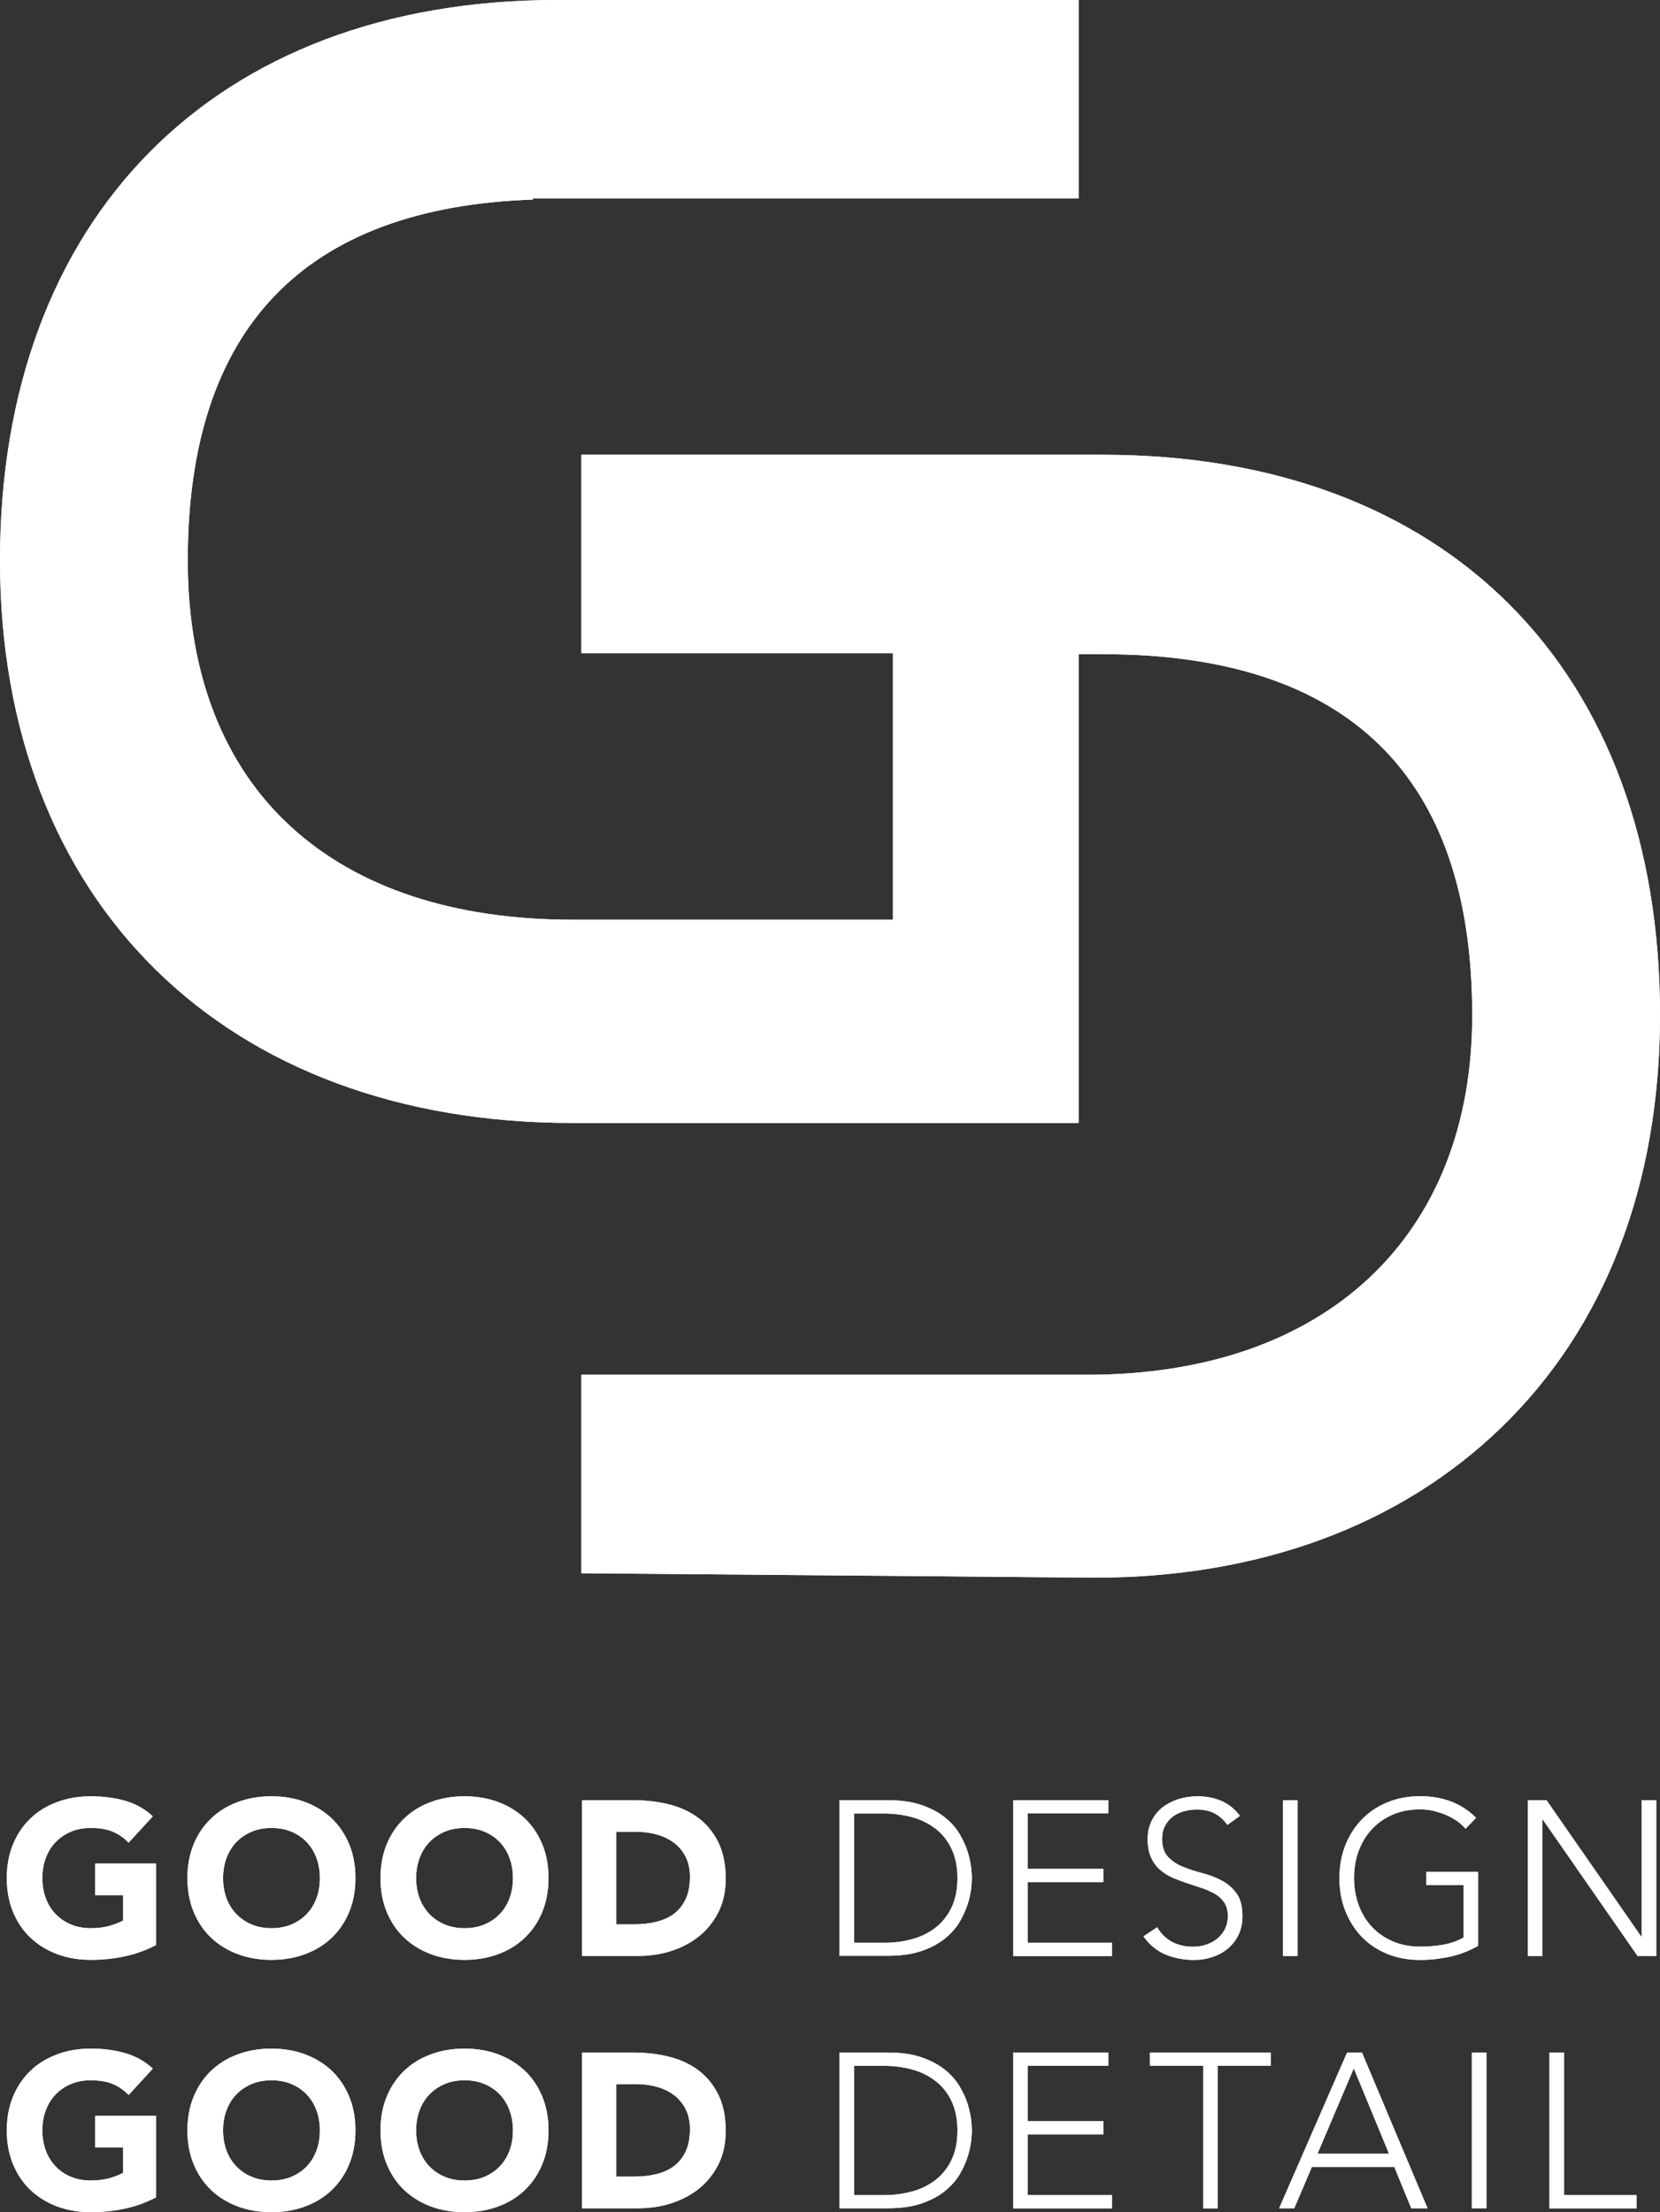 <?xml version="1.0" encoding="UTF-8"?>
<svg id="Layer_2" data-name="Layer 2" xmlns="http://www.w3.org/2000/svg" viewBox="0 0 190.87 254.27">
  <rect x="0" y="0" width="190.87" height="254.27" fill="#333333" stroke="none"/>
  <defs>
    <style>
      .cls-1, .cls-2 {
        fill: #fff;
        stroke-width: 0px;
      }

      .cls-2 {
        fill-rule: evenodd;
      }
    </style>
  </defs>
  <g id="main">
    <g>
      <g>
        <g>
          <path class="cls-1" d="m17.95,223.55c-1.16.61-2.38,1.05-3.64,1.31-1.26.27-2.55.4-3.87.4-1.4,0-2.69-.22-3.87-.66-1.18-.44-2.2-1.07-3.06-1.88s-1.53-1.81-2.01-2.97-.72-2.46-.72-3.89.24-2.73.72-3.89c.48-1.16,1.15-2.15,2.01-2.97.86-.82,1.88-1.45,3.06-1.88,1.18-.44,2.47-.66,3.87-.66s2.75.17,3.96.52c1.21.35,2.26.94,3.17,1.78l-2.78,3.03c-.54-.56-1.15-.98-1.82-1.26-.67-.29-1.52-.43-2.53-.43-.84,0-1.61.14-2.29.43-.68.29-1.27.69-1.76,1.2-.49.51-.86,1.13-1.13,1.83-.26.71-.39,1.48-.39,2.3s.13,1.61.39,2.31.64,1.31,1.13,1.82c.49.51,1.07.91,1.76,1.2.68.29,1.45.43,2.29.43s1.6-.1,2.23-.29c.62-.19,1.12-.39,1.49-.59v-2.91h-3.21v-3.64h7v9.36Z"/>
          <path class="cls-1" d="m21.55,215.86c0-1.43.24-2.73.72-3.89.48-1.16,1.15-2.15,2.01-2.97.86-.82,1.88-1.45,3.06-1.88,1.18-.44,2.47-.66,3.87-.66s2.69.22,3.87.66c1.18.44,2.2,1.07,3.06,1.88.86.82,1.53,1.81,2.01,2.97.48,1.16.72,2.46.72,3.89s-.24,2.73-.72,3.89-1.15,2.15-2.01,2.97c-.86.82-1.88,1.45-3.06,1.88-1.18.44-2.47.66-3.87.66s-2.69-.22-3.87-.66c-1.18-.44-2.2-1.07-3.06-1.88s-1.53-1.81-2.01-2.97-.72-2.46-.72-3.89Zm4.1,0c0,.84.13,1.61.39,2.31s.64,1.31,1.13,1.82c.49.51,1.07.91,1.76,1.2.68.29,1.45.43,2.29.43s1.61-.14,2.29-.43c.68-.29,1.27-.69,1.76-1.2.49-.51.86-1.12,1.12-1.82.26-.7.39-1.47.39-2.31s-.13-1.59-.39-2.3c-.26-.71-.64-1.32-1.12-1.83-.49-.51-1.07-.91-1.76-1.2-.68-.29-1.45-.43-2.29-.43s-1.61.14-2.29.43c-.68.29-1.27.69-1.76,1.2-.49.51-.86,1.13-1.13,1.83-.26.71-.39,1.48-.39,2.3Z"/>
          <path class="cls-1" d="m43.75,215.86c0-1.43.24-2.73.72-3.89.48-1.16,1.15-2.15,2.01-2.97.86-.82,1.88-1.45,3.06-1.88,1.18-.44,2.47-.66,3.87-.66s2.69.22,3.87.66c1.18.44,2.2,1.07,3.06,1.88.86.82,1.53,1.81,2.01,2.97.48,1.16.72,2.46.72,3.89s-.24,2.73-.72,3.89-1.15,2.15-2.01,2.97c-.86.82-1.88,1.45-3.06,1.88-1.18.44-2.47.66-3.87.66s-2.69-.22-3.87-.66c-1.18-.44-2.2-1.07-3.06-1.88s-1.53-1.81-2.01-2.97-.72-2.46-.72-3.89Zm4.1,0c0,.84.13,1.61.39,2.31s.64,1.31,1.13,1.82c.49.51,1.07.91,1.76,1.2.68.29,1.45.43,2.29.43s1.61-.14,2.29-.43c.68-.29,1.27-.69,1.76-1.2.49-.51.86-1.12,1.12-1.82.26-.7.39-1.47.39-2.31s-.13-1.59-.39-2.3c-.26-.71-.64-1.32-1.12-1.83-.49-.51-1.07-.91-1.76-1.2-.68-.29-1.45-.43-2.29-.43s-1.61.14-2.29.43c-.68.29-1.27.69-1.76,1.2-.49.51-.86,1.13-1.13,1.83-.26.71-.39,1.48-.39,2.3Z"/>
          <path class="cls-1" d="m66.92,206.91h5.92c1.43,0,2.79.16,4.08.48,1.29.32,2.42.84,3.38,1.56s1.72,1.65,2.29,2.79c.56,1.15.85,2.54.85,4.17,0,1.45-.27,2.73-.82,3.83-.55,1.1-1.29,2.03-2.21,2.78-.93.75-2,1.32-3.21,1.71-1.21.39-2.49.58-3.82.58h-6.45v-17.9Zm3.94,14.26h2.05c.91,0,1.76-.09,2.54-.28.78-.19,1.46-.49,2.04-.92.57-.43,1.02-.99,1.35-1.69.33-.7.49-1.56.49-2.57,0-.88-.16-1.64-.49-2.29-.33-.65-.77-1.18-1.33-1.61-.56-.42-1.21-.74-1.96-.95-.75-.21-1.54-.32-2.36-.32h-2.33v10.62Z"/>
          <path class="cls-1" d="m96.53,206.91h5.54c1.55,0,2.87.19,3.94.57s1.98.86,2.69,1.45c.72.59,1.28,1.24,1.69,1.96.41.72.72,1.4.91,2.06.19.66.32,1.25.37,1.78.05.53.08.91.08,1.12s-.03.59-.08,1.12c-.05.53-.17,1.13-.37,1.78s-.5,1.34-.91,2.06c-.41.72-.98,1.37-1.69,1.96-.72.59-1.61,1.08-2.69,1.45-1.08.38-2.39.57-3.94.57h-5.54v-17.9Zm1.67,16.39h3.44c1.18,0,2.28-.15,3.31-.44s1.92-.75,2.68-1.35,1.36-1.38,1.8-2.31c.44-.94.66-2.04.66-3.33s-.22-2.39-.66-3.33c-.44-.94-1.04-1.71-1.8-2.31s-1.65-1.06-2.68-1.35c-1.03-.29-2.13-.44-3.31-.44h-3.44v14.87Z"/>
          <path class="cls-1" d="m116.49,206.91h10.95v1.52h-9.28v6.37h8.7v1.52h-8.7v6.98h9.69v1.52h-11.35v-17.9Z"/>
          <path class="cls-1" d="m133.05,221.5c.44.76,1.01,1.32,1.71,1.69.7.37,1.5.56,2.39.56.56,0,1.08-.08,1.57-.25.49-.17.91-.4,1.28-.71.36-.3.65-.67.86-1.1.21-.43.32-.91.32-1.45,0-.62-.13-1.14-.39-1.54-.26-.4-.61-.74-1.05-1-.44-.26-.93-.48-1.48-.67-.55-.19-1.11-.37-1.69-.56-.58-.19-1.15-.4-1.69-.63-.55-.24-1.04-.54-1.48-.92-.44-.38-.79-.86-1.05-1.43-.26-.57-.39-1.28-.39-2.12,0-.79.16-1.5.47-2.11.31-.62.73-1.13,1.26-1.54.53-.41,1.14-.72,1.83-.94.69-.21,1.42-.32,2.17-.32.98,0,1.88.17,2.72.52.83.35,1.56.92,2.16,1.73l-1.44,1.04c-.42-.59-.91-1.03-1.48-1.33-.57-.29-1.24-.44-2.01-.44-.54,0-1.05.07-1.54.21-.49.14-.91.35-1.28.63-.36.28-.65.63-.87,1.05-.22.42-.33.92-.33,1.49,0,.89.23,1.58.68,2.06s1.02.86,1.71,1.14,1.42.52,2.23.73c.8.21,1.54.49,2.23.85s1.25.85,1.71,1.48c.46.63.68,1.5.68,2.62,0,.81-.15,1.53-.46,2.15-.3.62-.71,1.15-1.23,1.58-.51.43-1.11.75-1.78.97-.67.22-1.37.33-2.1.33-1.18,0-2.27-.21-3.26-.62-1-.41-1.85-1.11-2.55-2.09l1.59-1.06Z"/>
          <path class="cls-1" d="m147.53,206.91h1.67v17.9h-1.67v-17.9Z"/>
          <path class="cls-1" d="m169.95,223.65c-1.05.59-2.13,1.01-3.25,1.25-1.12.24-2.26.37-3.43.37-1.37,0-2.62-.23-3.76-.7-1.14-.46-2.11-1.11-2.92-1.95-.81-.83-1.44-1.83-1.9-2.98-.46-1.15-.68-2.42-.68-3.78s.23-2.62.68-3.77c.46-1.15,1.09-2.14,1.9-2.97.81-.83,1.78-1.49,2.92-1.96,1.14-.47,2.39-.71,3.76-.71,2.66,0,4.81.83,6.45,2.48l-1.21,1.26c-.27-.32-.6-.62-1-.9-.4-.28-.83-.51-1.29-.71-.46-.19-.95-.34-1.45-.46-.51-.11-1-.16-1.49-.16-1.16,0-2.21.2-3.15.61-.94.4-1.73.96-2.39,1.67-.66.71-1.16,1.54-1.52,2.5s-.53,2-.53,3.11.18,2.15.53,3.11.86,1.8,1.52,2.5c.66.71,1.45,1.26,2.39,1.67.94.4,1.99.61,3.15.61.96,0,1.86-.08,2.71-.23.84-.15,1.61-.43,2.3-.83v-6.02h-4.3v-1.52h5.97v8.5Z"/>
          <path class="cls-1" d="m175.67,206.91h2.15l10.9,15.68h.05v-15.68h1.67v17.9h-2.15l-10.9-15.68h-.05v15.68h-1.67v-17.9Z"/>
          <path class="cls-1" d="m17.95,252.55c-1.16.61-2.38,1.05-3.64,1.31-1.26.27-2.55.4-3.87.4-1.4,0-2.69-.22-3.87-.66-1.18-.44-2.2-1.07-3.06-1.88-.86-.82-1.53-1.81-2.01-2.97-.48-1.16-.72-2.46-.72-3.89s.24-2.73.72-3.89,1.15-2.15,2.01-2.97c.86-.82,1.88-1.45,3.06-1.88,1.18-.44,2.47-.66,3.87-.66s2.75.17,3.96.52c1.21.35,2.26.94,3.17,1.78l-2.78,3.03c-.54-.56-1.15-.98-1.82-1.26s-1.52-.43-2.53-.43c-.84,0-1.61.14-2.29.43-.68.29-1.27.69-1.76,1.2-.49.51-.86,1.12-1.13,1.83s-.39,1.48-.39,2.3.13,1.61.39,2.31c.26.7.64,1.31,1.13,1.82.49.51,1.07.92,1.76,1.2.68.29,1.45.43,2.29.43s1.6-.1,2.23-.29c.62-.19,1.12-.39,1.49-.59v-2.91h-3.21v-3.64h7v9.36Z"/>
          <path class="cls-1" d="m21.55,244.86c0-1.43.24-2.73.72-3.89s1.15-2.15,2.01-2.97c.86-.82,1.88-1.45,3.06-1.88,1.18-.44,2.47-.66,3.87-.66s2.69.22,3.87.66c1.18.44,2.2,1.07,3.06,1.88.86.82,1.53,1.81,2.01,2.97s.72,2.46.72,3.89-.24,2.73-.72,3.89c-.48,1.16-1.15,2.15-2.01,2.97-.86.82-1.88,1.45-3.06,1.88-1.18.44-2.47.66-3.87.66s-2.69-.22-3.87-.66c-1.18-.44-2.2-1.07-3.06-1.88-.86-.82-1.53-1.81-2.01-2.97-.48-1.16-.72-2.46-.72-3.89Zm4.1,0c0,.84.13,1.61.39,2.31.26.7.64,1.31,1.13,1.82.49.51,1.07.92,1.76,1.2.68.29,1.45.43,2.29.43s1.61-.14,2.29-.43c.68-.29,1.27-.69,1.76-1.2.49-.51.86-1.12,1.12-1.82.26-.7.39-1.47.39-2.31s-.13-1.59-.39-2.3c-.26-.71-.64-1.32-1.12-1.83-.49-.51-1.07-.91-1.76-1.2-.68-.29-1.45-.43-2.29-.43s-1.61.14-2.29.43c-.68.29-1.27.69-1.76,1.2-.49.51-.86,1.12-1.13,1.83s-.39,1.48-.39,2.3Z"/>
          <path class="cls-1" d="m43.75,244.86c0-1.43.24-2.73.72-3.89s1.15-2.15,2.01-2.97c.86-.82,1.88-1.45,3.06-1.88,1.18-.44,2.47-.66,3.87-.66s2.69.22,3.87.66c1.18.44,2.2,1.07,3.06,1.88.86.82,1.53,1.81,2.01,2.97s.72,2.46.72,3.89-.24,2.73-.72,3.89c-.48,1.16-1.15,2.15-2.01,2.97-.86.82-1.88,1.45-3.06,1.88-1.18.44-2.47.66-3.87.66s-2.69-.22-3.87-.66c-1.18-.44-2.2-1.07-3.06-1.88-.86-.82-1.53-1.81-2.01-2.97-.48-1.16-.72-2.46-.72-3.89Zm4.1,0c0,.84.13,1.61.39,2.31.26.7.64,1.31,1.13,1.82.49.51,1.07.92,1.76,1.2.68.29,1.45.43,2.29.43s1.61-.14,2.29-.43c.68-.29,1.27-.69,1.76-1.2.49-.51.86-1.12,1.12-1.82.26-.7.39-1.47.39-2.31s-.13-1.59-.39-2.3c-.26-.71-.64-1.32-1.12-1.83-.49-.51-1.07-.91-1.76-1.2-.68-.29-1.45-.43-2.29-.43s-1.61.14-2.29.43c-.68.29-1.27.69-1.76,1.2-.49.51-.86,1.12-1.13,1.83s-.39,1.48-.39,2.3Z"/>
          <path class="cls-1" d="m66.92,235.91h5.92c1.43,0,2.79.16,4.08.48,1.29.32,2.42.84,3.38,1.56s1.72,1.65,2.29,2.79.85,2.54.85,4.17c0,1.45-.27,2.73-.82,3.83s-1.29,2.03-2.21,2.78-2,1.32-3.21,1.71-2.49.58-3.82.58h-6.45v-17.9Zm3.94,14.26h2.05c.91,0,1.76-.09,2.54-.28.78-.19,1.46-.49,2.04-.92.57-.43,1.02-.99,1.35-1.69.33-.7.49-1.56.49-2.57,0-.88-.16-1.64-.49-2.29-.33-.65-.77-1.18-1.33-1.61-.56-.42-1.21-.74-1.96-.95-.75-.21-1.54-.32-2.36-.32h-2.33v10.62Z"/>
          <path class="cls-1" d="m96.53,235.91h5.54c1.55,0,2.87.19,3.94.57s1.98.86,2.69,1.45c.72.59,1.28,1.24,1.69,1.96.41.72.72,1.4.91,2.06.19.66.32,1.25.37,1.78.05.53.08.91.08,1.13s-.03.59-.08,1.13c-.05.53-.17,1.12-.37,1.78s-.5,1.34-.91,2.06c-.41.72-.98,1.37-1.69,1.96-.72.59-1.61,1.07-2.69,1.45s-2.39.57-3.94.57h-5.54v-17.9Zm1.67,16.39h3.44c1.18,0,2.28-.15,3.31-.44,1.03-.29,1.92-.75,2.68-1.35s1.36-1.38,1.8-2.31c.44-.94.66-2.04.66-3.33s-.22-2.39-.66-3.33c-.44-.94-1.04-1.71-1.8-2.31s-1.65-1.06-2.68-1.35-2.13-.44-3.31-.44h-3.44v14.87Z"/>
          <path class="cls-1" d="m116.49,235.91h10.95v1.52h-9.28v6.37h8.7v1.52h-8.7v6.98h9.69v1.52h-11.35v-17.9Z"/>
          <path class="cls-1" d="m138.34,237.43h-6.12v-1.52h13.91v1.52h-6.12v16.39h-1.67v-16.39Z"/>
          <path class="cls-1" d="m154.88,235.91h1.72l7.54,17.9h-1.87l-1.95-4.75h-9.48l-2.02,4.75h-1.74l7.81-17.9Zm.78,1.82l-4.17,9.81h8.22l-4.05-9.81Z"/>
          <path class="cls-1" d="m169.24,235.91h1.67v17.9h-1.67v-17.9Z"/>
          <path class="cls-1" d="m178.16,235.91h1.67v16.39h8.34v1.52h-10.01v-17.9Z"/>
        </g>
        <path class="cls-2" d="m66.85,180.83v-22.82h58.21c27.28,0,44.22-15.83,44.22-41.31,0-27.54-14.29-41.51-42.48-41.51h-2.78v53.88h-58.21C25.83,129.06,0,103.68,0,64.41S24.55,0,64.07,0h59.95v22.8h-62.74v.14c-26.34.9-39.69,14.84-39.69,41.46s16.94,41.31,44.22,41.31h36.86v-30.64h-35.82v-22.8h59.95c39.52,0,64.07,24.68,64.07,64.41,0,19.49-6.33,35.9-18.32,47.46-11.66,11.25-27.82,17.19-46.7,17.19,0,0-59-.51-59-.51Z"/>
      </g>
      <g>
        <g>
          <path class="cls-1" d="m17.95,223.55c-1.16.61-2.38,1.05-3.64,1.31-1.26.27-2.55.4-3.87.4-1.4,0-2.69-.22-3.87-.66-1.18-.44-2.2-1.07-3.06-1.88s-1.53-1.81-2.01-2.97-.72-2.46-.72-3.89.24-2.73.72-3.89c.48-1.16,1.15-2.15,2.01-2.97.86-.82,1.88-1.45,3.06-1.88,1.18-.44,2.47-.66,3.87-.66s2.75.17,3.96.52c1.21.35,2.26.94,3.17,1.78l-2.78,3.03c-.54-.56-1.15-.98-1.82-1.26-.67-.29-1.52-.43-2.53-.43-.84,0-1.61.14-2.29.43-.68.29-1.27.69-1.76,1.2-.49.51-.86,1.13-1.13,1.83-.26.71-.39,1.48-.39,2.3s.13,1.61.39,2.31.64,1.31,1.13,1.82c.49.51,1.07.91,1.76,1.2.68.29,1.45.43,2.29.43s1.6-.1,2.23-.29c.62-.19,1.12-.39,1.49-.59v-2.91h-3.21v-3.64h7v9.36Z"/>
          <path class="cls-1" d="m21.55,215.86c0-1.43.24-2.73.72-3.89.48-1.16,1.15-2.15,2.01-2.97.86-.82,1.88-1.45,3.06-1.88,1.18-.44,2.47-.66,3.87-.66s2.69.22,3.87.66c1.18.44,2.2,1.07,3.06,1.88.86.82,1.53,1.81,2.01,2.97.48,1.16.72,2.46.72,3.89s-.24,2.73-.72,3.89-1.15,2.15-2.01,2.97c-.86.82-1.88,1.45-3.06,1.88-1.18.44-2.47.66-3.87.66s-2.69-.22-3.87-.66c-1.18-.44-2.2-1.07-3.06-1.88s-1.53-1.81-2.01-2.97-.72-2.46-.72-3.89Zm4.1,0c0,.84.13,1.61.39,2.31s.64,1.31,1.13,1.82c.49.51,1.07.91,1.76,1.2.68.29,1.45.43,2.29.43s1.61-.14,2.29-.43c.68-.29,1.27-.69,1.76-1.2.49-.51.86-1.12,1.12-1.82.26-.7.39-1.47.39-2.31s-.13-1.59-.39-2.3c-.26-.71-.64-1.32-1.12-1.83-.49-.51-1.07-.91-1.76-1.2-.68-.29-1.45-.43-2.29-.43s-1.61.14-2.29.43c-.68.29-1.27.69-1.76,1.2-.49.51-.86,1.13-1.13,1.83-.26.71-.39,1.48-.39,2.3Z"/>
          <path class="cls-1" d="m43.75,215.86c0-1.43.24-2.73.72-3.89.48-1.16,1.15-2.15,2.01-2.97.86-.82,1.88-1.45,3.06-1.88,1.18-.44,2.47-.66,3.87-.66s2.69.22,3.87.66c1.18.44,2.2,1.07,3.06,1.88.86.82,1.53,1.81,2.01,2.97.48,1.16.72,2.46.72,3.89s-.24,2.73-.72,3.89-1.15,2.15-2.01,2.97c-.86.82-1.88,1.45-3.06,1.88-1.18.44-2.47.66-3.87.66s-2.69-.22-3.87-.66c-1.18-.44-2.2-1.07-3.06-1.88s-1.53-1.81-2.01-2.97-.72-2.46-.72-3.89Zm4.1,0c0,.84.13,1.61.39,2.31s.64,1.31,1.13,1.82c.49.51,1.07.91,1.76,1.2.68.29,1.45.43,2.29.43s1.61-.14,2.29-.43c.68-.29,1.27-.69,1.76-1.2.49-.51.86-1.12,1.12-1.82.26-.7.39-1.47.39-2.31s-.13-1.59-.39-2.3c-.26-.71-.64-1.32-1.12-1.83-.49-.51-1.07-.91-1.76-1.2-.68-.29-1.45-.43-2.29-.43s-1.61.14-2.29.43c-.68.29-1.27.69-1.76,1.2-.49.51-.86,1.13-1.13,1.83-.26.71-.39,1.48-.39,2.3Z"/>
          <path class="cls-1" d="m66.92,206.91h5.92c1.43,0,2.79.16,4.08.48,1.29.32,2.42.84,3.38,1.56s1.72,1.65,2.29,2.79c.56,1.15.85,2.54.85,4.17,0,1.45-.27,2.73-.82,3.83-.55,1.1-1.29,2.03-2.21,2.78-.93.75-2,1.32-3.21,1.71-1.21.39-2.49.58-3.82.58h-6.45v-17.9Zm3.94,14.26h2.05c.91,0,1.76-.09,2.54-.28.78-.19,1.46-.49,2.04-.92.57-.43,1.02-.99,1.35-1.69.33-.7.49-1.56.49-2.57,0-.88-.16-1.64-.49-2.29-.33-.65-.77-1.18-1.33-1.61-.56-.42-1.21-.74-1.96-.95-.75-.21-1.54-.32-2.36-.32h-2.33v10.62Z"/>
          <path class="cls-1" d="m96.53,206.91h5.54c1.55,0,2.87.19,3.94.57s1.98.86,2.69,1.45c.72.59,1.28,1.24,1.69,1.96.41.72.72,1.4.91,2.06.19.66.32,1.25.37,1.78.05.53.08.91.08,1.12s-.03.59-.08,1.12c-.05.53-.17,1.13-.37,1.78s-.5,1.34-.91,2.06c-.41.72-.98,1.37-1.69,1.96-.72.59-1.61,1.08-2.69,1.45-1.08.38-2.39.57-3.94.57h-5.54v-17.9Zm1.67,16.39h3.44c1.18,0,2.28-.15,3.31-.44s1.92-.75,2.68-1.35,1.36-1.38,1.8-2.31c.44-.94.66-2.04.66-3.33s-.22-2.39-.66-3.33c-.44-.94-1.04-1.71-1.8-2.31s-1.65-1.06-2.68-1.35c-1.03-.29-2.13-.44-3.31-.44h-3.44v14.87Z"/>
          <path class="cls-1" d="m116.49,206.91h10.95v1.52h-9.28v6.37h8.7v1.52h-8.7v6.98h9.69v1.52h-11.35v-17.9Z"/>
          <path class="cls-1" d="m133.05,221.5c.44.76,1.01,1.32,1.71,1.69.7.37,1.5.56,2.39.56.56,0,1.08-.08,1.57-.25.49-.17.91-.4,1.28-.71.36-.3.65-.67.86-1.1.21-.43.32-.91.32-1.45,0-.62-.13-1.14-.39-1.54-.26-.4-.61-.74-1.05-1-.44-.26-.93-.48-1.48-.67-.55-.19-1.11-.37-1.69-.56-.58-.19-1.15-.4-1.69-.63-.55-.24-1.04-.54-1.48-.92-.44-.38-.79-.86-1.05-1.43-.26-.57-.39-1.28-.39-2.12,0-.79.16-1.5.47-2.11.31-.62.73-1.13,1.26-1.54.53-.41,1.14-.72,1.83-.94.69-.21,1.42-.32,2.17-.32.98,0,1.88.17,2.72.52.83.35,1.56.92,2.16,1.73l-1.44,1.04c-.42-.59-.91-1.03-1.48-1.33-.57-.29-1.24-.44-2.01-.44-.54,0-1.05.07-1.54.21-.49.14-.91.35-1.28.63-.36.28-.65.63-.87,1.05-.22.42-.33.92-.33,1.49,0,.89.23,1.58.68,2.06s1.02.86,1.71,1.14,1.42.52,2.23.73c.8.21,1.54.49,2.23.85s1.25.85,1.71,1.48c.46.63.68,1.5.68,2.62,0,.81-.15,1.53-.46,2.15-.3.62-.71,1.15-1.23,1.58-.51.43-1.11.75-1.78.97-.67.22-1.37.33-2.1.33-1.18,0-2.27-.21-3.26-.62-1-.41-1.85-1.11-2.55-2.09l1.59-1.06Z"/>
          <path class="cls-1" d="m147.53,206.91h1.67v17.9h-1.67v-17.9Z"/>
          <path class="cls-1" d="m169.95,223.65c-1.05.59-2.13,1.01-3.25,1.25-1.12.24-2.26.37-3.43.37-1.37,0-2.62-.23-3.76-.7-1.14-.46-2.11-1.11-2.92-1.95-.81-.83-1.44-1.83-1.9-2.98-.46-1.15-.68-2.42-.68-3.78s.23-2.62.68-3.77c.46-1.15,1.09-2.14,1.9-2.97.81-.83,1.78-1.49,2.92-1.96,1.14-.47,2.39-.71,3.76-.71,2.66,0,4.81.83,6.45,2.48l-1.21,1.26c-.27-.32-.6-.62-1-.9-.4-.28-.83-.51-1.29-.71-.46-.19-.95-.34-1.45-.46-.51-.11-1-.16-1.49-.16-1.16,0-2.21.2-3.15.61-.94.4-1.73.96-2.39,1.67-.66.71-1.16,1.54-1.52,2.5s-.53,2-.53,3.11.18,2.15.53,3.11.86,1.8,1.52,2.5c.66.71,1.45,1.26,2.39,1.67.94.4,1.99.61,3.15.61.96,0,1.86-.08,2.71-.23.84-.15,1.61-.43,2.3-.83v-6.02h-4.3v-1.52h5.97v8.5Z"/>
          <path class="cls-1" d="m175.67,206.91h2.15l10.9,15.68h.05v-15.68h1.67v17.9h-2.15l-10.9-15.68h-.05v15.68h-1.67v-17.9Z"/>
          <path class="cls-1" d="m17.95,252.55c-1.16.61-2.38,1.05-3.64,1.31-1.26.27-2.55.4-3.87.4-1.4,0-2.69-.22-3.87-.66-1.18-.44-2.2-1.07-3.06-1.88-.86-.82-1.53-1.81-2.01-2.97-.48-1.16-.72-2.46-.72-3.89s.24-2.73.72-3.89,1.15-2.15,2.01-2.97c.86-.82,1.88-1.45,3.06-1.88,1.18-.44,2.47-.66,3.87-.66s2.75.17,3.96.52c1.21.35,2.26.94,3.17,1.78l-2.78,3.03c-.54-.56-1.15-.98-1.82-1.26s-1.52-.43-2.53-.43c-.84,0-1.61.14-2.29.43-.68.29-1.27.69-1.76,1.2-.49.51-.86,1.12-1.13,1.83s-.39,1.48-.39,2.3.13,1.61.39,2.31c.26.7.64,1.31,1.13,1.82.49.51,1.07.92,1.76,1.2.68.29,1.45.43,2.29.43s1.6-.1,2.23-.29c.62-.19,1.12-.39,1.49-.59v-2.91h-3.21v-3.64h7v9.36Z"/>
          <path class="cls-1" d="m21.55,244.86c0-1.43.24-2.73.72-3.89s1.15-2.15,2.01-2.97c.86-.82,1.88-1.45,3.06-1.88,1.18-.44,2.47-.66,3.87-.66s2.69.22,3.87.66c1.18.44,2.2,1.07,3.06,1.88.86.82,1.53,1.81,2.01,2.97s.72,2.46.72,3.89-.24,2.73-.72,3.89c-.48,1.16-1.15,2.15-2.01,2.97-.86.82-1.88,1.45-3.06,1.88-1.18.44-2.47.66-3.87.66s-2.69-.22-3.87-.66c-1.18-.44-2.2-1.07-3.06-1.88-.86-.82-1.53-1.81-2.01-2.97-.48-1.16-.72-2.46-.72-3.89Zm4.1,0c0,.84.13,1.61.39,2.31.26.7.64,1.31,1.13,1.82.49.51,1.07.92,1.76,1.2.68.29,1.45.43,2.29.43s1.61-.14,2.29-.43c.68-.29,1.27-.69,1.76-1.2.49-.51.86-1.12,1.12-1.82.26-.7.39-1.47.39-2.31s-.13-1.59-.39-2.3c-.26-.71-.64-1.32-1.12-1.83-.49-.51-1.07-.91-1.76-1.2-.68-.29-1.45-.43-2.29-.43s-1.61.14-2.29.43c-.68.29-1.27.69-1.76,1.2-.49.51-.86,1.12-1.13,1.83s-.39,1.48-.39,2.3Z"/>
          <path class="cls-1" d="m43.75,244.86c0-1.43.24-2.73.72-3.89s1.15-2.15,2.01-2.97c.86-.82,1.88-1.45,3.06-1.88,1.18-.44,2.47-.66,3.87-.66s2.69.22,3.87.66c1.18.44,2.2,1.07,3.06,1.88.86.82,1.53,1.81,2.01,2.97s.72,2.46.72,3.89-.24,2.73-.72,3.89c-.48,1.16-1.15,2.15-2.01,2.97-.86.82-1.88,1.45-3.06,1.88-1.18.44-2.47.66-3.87.66s-2.69-.22-3.87-.66c-1.18-.44-2.2-1.07-3.06-1.88-.86-.82-1.53-1.81-2.01-2.97-.48-1.16-.72-2.46-.72-3.89Zm4.1,0c0,.84.13,1.61.39,2.31.26.7.64,1.31,1.13,1.82.49.51,1.07.92,1.76,1.2.68.29,1.45.43,2.29.43s1.61-.14,2.29-.43c.68-.29,1.27-.69,1.76-1.2.49-.51.86-1.12,1.12-1.82.26-.7.39-1.47.39-2.31s-.13-1.59-.39-2.3c-.26-.71-.64-1.32-1.12-1.83-.49-.51-1.07-.91-1.76-1.2-.68-.29-1.45-.43-2.29-.43s-1.61.14-2.29.43c-.68.29-1.27.69-1.76,1.2-.49.51-.86,1.12-1.13,1.83s-.39,1.48-.39,2.3Z"/>
          <path class="cls-1" d="m66.92,235.91h5.92c1.43,0,2.79.16,4.08.48,1.29.32,2.42.84,3.38,1.56s1.72,1.65,2.29,2.79.85,2.54.85,4.17c0,1.45-.27,2.73-.82,3.83s-1.29,2.03-2.21,2.78-2,1.32-3.21,1.71-2.49.58-3.82.58h-6.45v-17.9Zm3.94,14.26h2.05c.91,0,1.76-.09,2.54-.28.78-.19,1.46-.49,2.04-.92.57-.43,1.02-.99,1.35-1.69.33-.7.49-1.56.49-2.57,0-.88-.16-1.64-.49-2.29-.33-.65-.77-1.18-1.33-1.61-.56-.42-1.21-.74-1.96-.95-.75-.21-1.54-.32-2.36-.32h-2.33v10.62Z"/>
          <path class="cls-1" d="m96.53,235.91h5.54c1.55,0,2.87.19,3.94.57s1.98.86,2.69,1.45c.72.59,1.28,1.24,1.69,1.96.41.72.72,1.4.91,2.06.19.66.32,1.25.37,1.78.05.53.08.91.08,1.13s-.03.59-.08,1.13c-.05.53-.17,1.12-.37,1.78s-.5,1.34-.91,2.06c-.41.72-.98,1.37-1.69,1.96-.72.59-1.61,1.07-2.69,1.45s-2.39.57-3.94.57h-5.54v-17.9Zm1.67,16.39h3.44c1.18,0,2.28-.15,3.31-.44,1.03-.29,1.92-.75,2.68-1.35s1.36-1.38,1.8-2.31c.44-.94.66-2.04.66-3.33s-.22-2.39-.66-3.33c-.44-.94-1.04-1.71-1.8-2.31s-1.65-1.06-2.68-1.35-2.13-.44-3.31-.44h-3.44v14.87Z"/>
          <path class="cls-1" d="m116.49,235.91h10.95v1.52h-9.28v6.37h8.7v1.52h-8.7v6.98h9.69v1.52h-11.35v-17.9Z"/>
          <path class="cls-1" d="m138.34,237.43h-6.12v-1.52h13.91v1.52h-6.12v16.39h-1.67v-16.39Z"/>
          <path class="cls-1" d="m154.88,235.91h1.72l7.54,17.9h-1.87l-1.95-4.75h-9.48l-2.02,4.75h-1.74l7.81-17.9Zm.78,1.82l-4.17,9.81h8.22l-4.05-9.81Z"/>
          <path class="cls-1" d="m169.24,235.91h1.67v17.9h-1.67v-17.9Z"/>
          <path class="cls-1" d="m178.16,235.91h1.67v16.39h8.34v1.52h-10.01v-17.9Z"/>
        </g>
        <path class="cls-2" d="m66.85,180.83v-22.82h58.21c27.28,0,44.22-15.83,44.22-41.31,0-27.54-14.29-41.51-42.48-41.51h-2.78v53.88h-58.21C25.83,129.06,0,103.68,0,64.41S24.55,0,64.07,0h59.95v22.8h-62.74v.14c-26.34.9-39.69,14.84-39.69,41.46s16.94,41.31,44.22,41.31h36.86v-30.64h-35.82v-22.8h59.95c39.52,0,64.07,24.68,64.07,64.41,0,19.49-6.33,35.9-18.32,47.46-11.66,11.25-27.82,17.19-46.7,17.19,0,0-59-.51-59-.51Z"/>
      </g>
    </g>
  </g>
</svg>